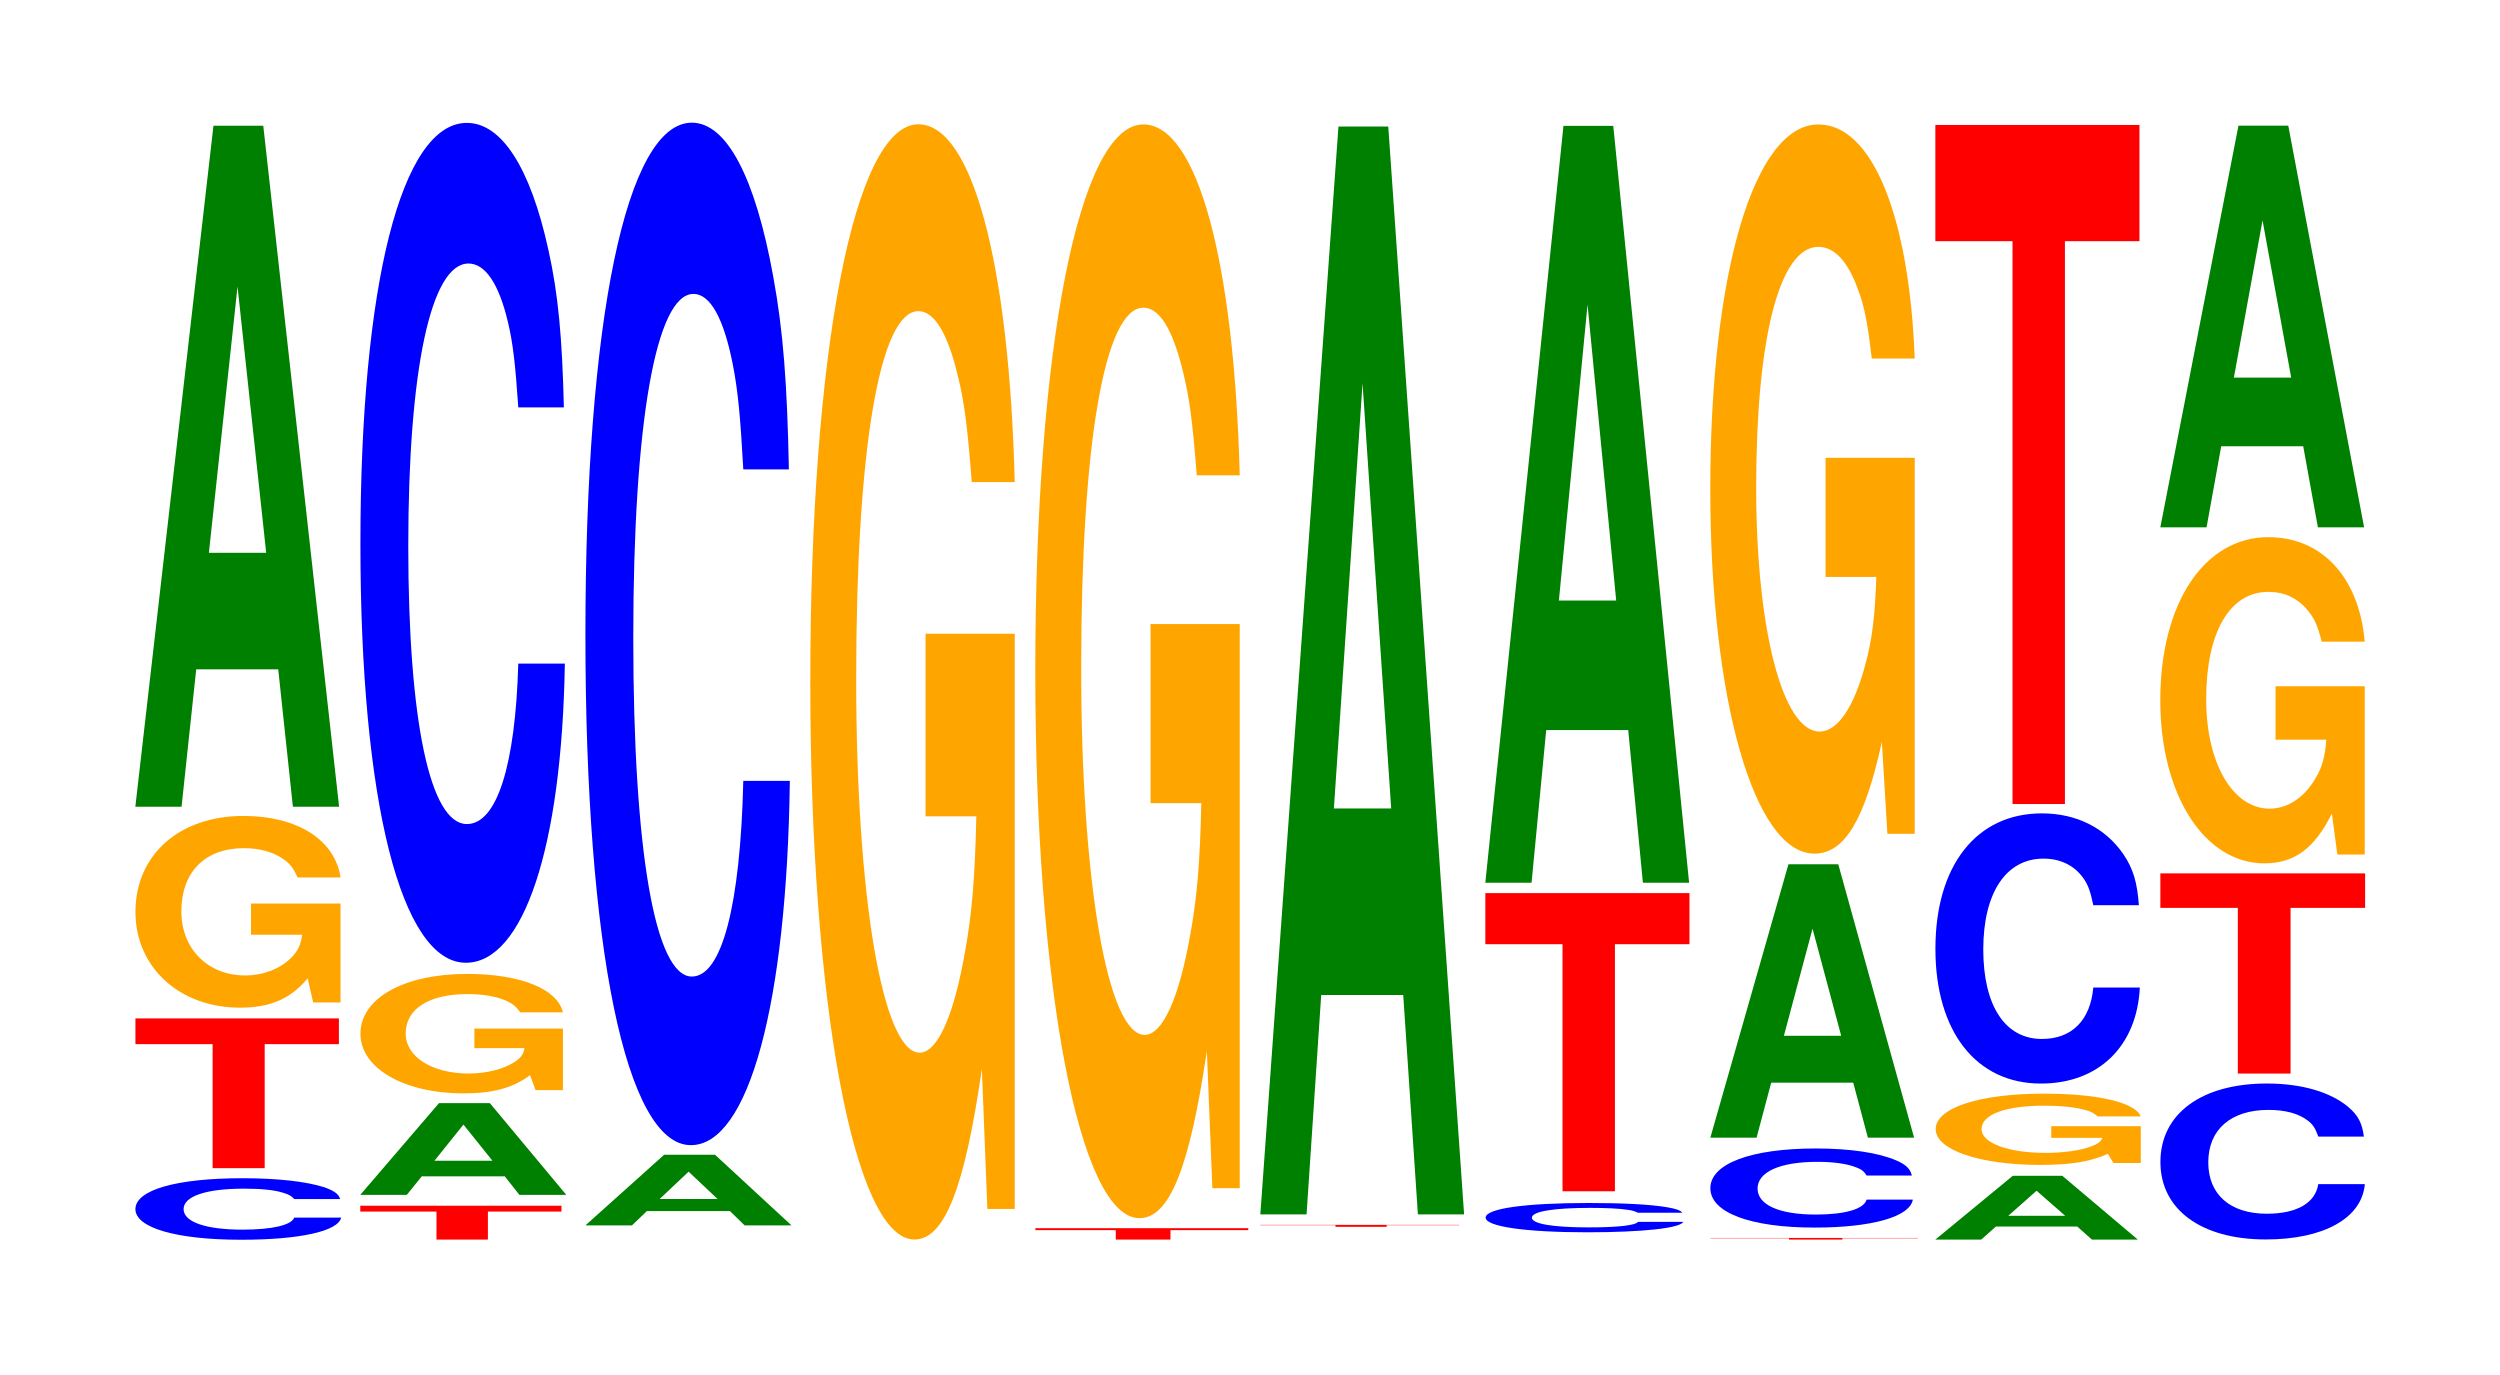 <?xml version="1.0" encoding="UTF-8"?>
<svg xmlns="http://www.w3.org/2000/svg" xmlns:xlink="http://www.w3.org/1999/xlink" width="120pt" height="66pt" viewBox="0 0 120 66" version="1.1">
<defs>
<g>
<symbol overflow="visible" id="glyph0-0">
<path style="stroke:none;" d="M 10.5 -1.859 C 10.422 -2.109 10.219 -2.25 9.75 -2.422 C 8.875 -2.703 7.5 -2.859 5.812 -2.859 C 2.641 -2.859 0.672 -2.297 0.672 -1.375 C 0.672 -0.484 2.625 0.094 5.75 0.094 C 8.547 0.094 10.406 -0.312 10.547 -0.969 L 8.297 -0.969 C 8.156 -0.609 7.25 -0.391 5.812 -0.391 C 4.031 -0.391 2.984 -0.766 2.984 -1.375 C 2.984 -2 4.078 -2.359 5.891 -2.359 C 6.688 -2.359 7.359 -2.297 7.781 -2.156 C 8.031 -2.078 8.156 -2.016 8.297 -1.859 Z M 10.5 -1.859 "/>
</symbol>
<symbol overflow="visible" id="glyph1-0">
<path style="stroke:none;" d="M 6.438 -5.953 L 10 -5.953 L 10 -7.188 L 0.234 -7.188 L 0.234 -5.953 L 3.938 -5.953 L 3.938 0 L 6.438 0 Z M 6.438 -5.953 "/>
</symbol>
<symbol overflow="visible" id="glyph2-0">
<path style="stroke:none;" d="M 10.469 -4.719 L 6.172 -4.719 L 6.172 -3.219 L 8.625 -3.219 C 8.562 -2.719 8.406 -2.422 8.094 -2.109 C 7.562 -1.578 6.75 -1.266 5.891 -1.266 C 4.109 -1.266 2.828 -2.531 2.828 -4.344 C 2.828 -6.234 3.969 -7.375 5.828 -7.375 C 6.594 -7.375 7.25 -7.188 7.734 -6.844 C 8.047 -6.625 8.203 -6.422 8.406 -5.969 L 10.469 -5.969 C 10.203 -7.766 8.406 -8.922 5.812 -8.922 C 2.719 -8.922 0.625 -7.047 0.625 -4.312 C 0.625 -1.656 2.734 0.281 5.641 0.281 C 7.094 0.281 8.062 -0.141 8.891 -1.125 L 9.156 0.031 L 10.469 0.031 Z M 10.469 -4.719 "/>
</symbol>
<symbol overflow="visible" id="glyph3-0">
<path style="stroke:none;" d="M 7.234 -6.594 L 7.938 0 L 10.156 0 L 6.516 -32.688 L 4.125 -32.688 L 0.375 0 L 2.594 0 L 3.297 -6.594 Z M 6.656 -12.188 L 3.906 -12.188 L 5.281 -24.969 Z M 6.656 -12.188 "/>
</symbol>
<symbol overflow="visible" id="glyph4-0">
<path style="stroke:none;" d="M 6.359 -1.344 L 9.891 -1.344 L 9.891 -1.625 L 0.234 -1.625 L 0.234 -1.344 L 3.891 -1.344 L 3.891 0 L 6.359 0 Z M 6.359 -1.344 "/>
</symbol>
<symbol overflow="visible" id="glyph5-0">
<path style="stroke:none;" d="M 7.312 -0.891 L 8.016 0 L 10.266 0 L 6.594 -4.406 L 4.156 -4.406 L 0.375 0 L 2.609 0 L 3.328 -0.891 Z M 6.719 -1.641 L 3.938 -1.641 L 5.328 -3.375 Z M 6.719 -1.641 "/>
</symbol>
<symbol overflow="visible" id="glyph6-0">
<path style="stroke:none;" d="M 10.328 -2.938 L 6.078 -2.938 L 6.078 -2 L 8.484 -2 C 8.438 -1.688 8.281 -1.5 7.969 -1.312 C 7.453 -0.984 6.641 -0.781 5.812 -0.781 C 4.047 -0.781 2.781 -1.578 2.781 -2.703 C 2.781 -3.891 3.906 -4.594 5.75 -4.594 C 6.5 -4.594 7.141 -4.484 7.625 -4.266 C 7.922 -4.125 8.078 -4 8.281 -3.719 L 10.328 -3.719 C 10.062 -4.844 8.281 -5.562 5.734 -5.562 C 2.688 -5.562 0.609 -4.391 0.609 -2.688 C 0.609 -1.031 2.703 0.172 5.562 0.172 C 6.984 0.172 7.938 -0.094 8.75 -0.703 L 9.016 0.016 L 10.328 0.016 Z M 10.328 -2.938 "/>
</symbol>
<symbol overflow="visible" id="glyph7-0">
<path style="stroke:none;" d="M 10.438 -25.438 C 10.359 -28.75 10.172 -30.875 9.688 -33.031 C 8.828 -36.938 7.453 -39.094 5.781 -39.094 C 2.641 -39.094 0.672 -31.344 0.672 -18.891 C 0.672 -6.547 2.625 1.219 5.734 1.219 C 8.5 1.219 10.344 -4.328 10.484 -13.141 L 8.25 -13.141 C 8.109 -8.234 7.219 -5.438 5.781 -5.438 C 4.016 -5.438 2.969 -10.391 2.969 -18.781 C 2.969 -27.281 4.062 -32.344 5.859 -32.344 C 6.656 -32.344 7.312 -31.391 7.75 -29.547 C 8 -28.5 8.109 -27.484 8.25 -25.438 Z M 10.438 -25.438 "/>
</symbol>
<symbol overflow="visible" id="glyph8-0">
<path style="stroke:none;" d="M 7.312 -0.688 L 8.016 0 L 10.266 0 L 6.594 -3.391 L 4.156 -3.391 L 0.375 0 L 2.609 0 L 3.328 -0.688 Z M 6.719 -1.266 L 3.938 -1.266 L 5.328 -2.578 Z M 6.719 -1.266 "/>
</symbol>
<symbol overflow="visible" id="glyph9-0">
<path style="stroke:none;" d="M 10.438 -30.953 C 10.359 -35 10.172 -37.578 9.688 -40.203 C 8.828 -44.969 7.453 -47.594 5.781 -47.594 C 2.641 -47.594 0.672 -38.156 0.672 -23 C 0.672 -7.969 2.625 1.484 5.734 1.484 C 8.5 1.484 10.344 -5.266 10.484 -16 L 8.25 -16 C 8.109 -10.016 7.219 -6.609 5.781 -6.609 C 4.016 -6.609 2.969 -12.656 2.969 -22.875 C 2.969 -33.203 4.062 -39.375 5.859 -39.375 C 6.656 -39.375 7.312 -38.219 7.75 -35.969 C 8 -34.688 8.109 -33.469 8.25 -30.953 Z M 10.438 -30.953 "/>
</symbol>
<symbol overflow="visible" id="glyph10-0">
<path style="stroke:none;" d="M 10.422 -27.469 L 6.141 -27.469 L 6.141 -18.703 L 8.578 -18.703 C 8.516 -15.828 8.375 -14.078 8.047 -12.266 C 7.516 -9.172 6.719 -7.359 5.859 -7.359 C 4.094 -7.359 2.812 -14.781 2.812 -25.297 C 2.812 -36.297 3.938 -42.953 5.797 -42.953 C 6.562 -42.953 7.203 -41.891 7.688 -39.859 C 8 -38.609 8.156 -37.406 8.359 -34.75 L 10.422 -34.75 C 10.156 -45.266 8.375 -51.922 5.797 -51.922 C 2.719 -51.922 0.609 -41.062 0.609 -25.156 C 0.609 -9.672 2.719 1.609 5.609 1.609 C 7.047 1.609 8.016 -0.844 8.844 -6.578 L 9.109 0.141 L 10.422 0.141 Z M 10.422 -27.469 "/>
</symbol>
<symbol overflow="visible" id="glyph11-0">
<path style="stroke:none;" d="M 6.734 -0.453 L 10.469 -0.453 L 10.469 -0.547 L 0.25 -0.547 L 0.25 -0.453 L 4.109 -0.453 L 4.109 0 L 6.734 0 Z M 6.734 -0.453 "/>
</symbol>
<symbol overflow="visible" id="glyph12-0">
<path style="stroke:none;" d="M 10.422 -26.938 L 6.141 -26.938 L 6.141 -18.344 L 8.578 -18.344 C 8.516 -15.531 8.375 -13.812 8.047 -12.031 C 7.516 -9 6.719 -7.219 5.859 -7.219 C 4.094 -7.219 2.812 -14.5 2.812 -24.812 C 2.812 -35.594 3.938 -42.125 5.797 -42.125 C 6.562 -42.125 7.203 -41.094 7.688 -39.094 C 8 -37.859 8.156 -36.703 8.359 -34.078 L 10.422 -34.078 C 10.156 -44.391 8.375 -50.922 5.797 -50.922 C 2.719 -50.922 0.609 -40.266 0.609 -24.672 C 0.609 -9.484 2.719 1.578 5.609 1.578 C 7.047 1.578 8.016 -0.828 8.844 -6.453 L 9.109 0.141 L 10.422 0.141 Z M 10.422 -26.938 "/>
</symbol>
<symbol overflow="visible" id="glyph13-0">
<path style="stroke:none;" d="M 6.297 -0.078 L 9.781 -0.078 L 9.781 -0.094 L 0.234 -0.094 L 0.234 -0.078 L 3.844 -0.078 L 3.844 0 L 6.297 0 Z M 6.297 -0.078 "/>
</symbol>
<symbol overflow="visible" id="glyph14-0">
<path style="stroke:none;" d="M 7.234 -10.531 L 7.938 0 L 10.156 0 L 6.516 -52.219 L 4.125 -52.219 L 0.375 0 L 2.594 0 L 3.297 -10.531 Z M 6.656 -19.484 L 3.906 -19.484 L 5.281 -39.891 Z M 6.656 -19.484 "/>
</symbol>
<symbol overflow="visible" id="glyph15-0">
<path style="stroke:none;" d="M 10.094 -0.891 C 10.016 -1 9.828 -1.078 9.359 -1.156 C 8.531 -1.297 7.203 -1.359 5.594 -1.359 C 2.547 -1.359 0.656 -1.094 0.656 -0.656 C 0.656 -0.234 2.531 0.047 5.531 0.047 C 8.219 0.047 10 -0.156 10.141 -0.453 L 7.969 -0.453 C 7.844 -0.281 6.969 -0.188 5.594 -0.188 C 3.875 -0.188 2.875 -0.359 2.875 -0.656 C 2.875 -0.953 3.922 -1.125 5.672 -1.125 C 6.438 -1.125 7.078 -1.094 7.484 -1.031 C 7.719 -1 7.844 -0.953 7.969 -0.891 Z M 10.094 -0.891 "/>
</symbol>
<symbol overflow="visible" id="glyph16-0">
<path style="stroke:none;" d="M 6.453 -11.859 L 10.031 -11.859 L 10.031 -14.312 L 0.234 -14.312 L 0.234 -11.859 L 3.938 -11.859 L 3.938 0 L 6.453 0 Z M 6.453 -11.859 "/>
</symbol>
<symbol overflow="visible" id="glyph17-0">
<path style="stroke:none;" d="M 7.234 -7.328 L 7.938 0 L 10.156 0 L 6.516 -36.328 L 4.125 -36.328 L 0.375 0 L 2.594 0 L 3.297 -7.328 Z M 6.656 -13.547 L 3.906 -13.547 L 5.281 -27.75 Z M 6.656 -13.547 "/>
</symbol>
<symbol overflow="visible" id="glyph18-0">
<path style="stroke:none;" d="M 6.562 -0.062 L 10.188 -0.062 L 10.188 -0.078 L 0.234 -0.078 L 0.234 -0.062 L 4 -0.062 L 4 0 L 6.562 0 Z M 6.562 -0.062 "/>
</symbol>
<symbol overflow="visible" id="glyph19-0">
<path style="stroke:none;" d="M 10.344 -2.391 C 10.266 -2.703 10.078 -2.906 9.609 -3.109 C 8.75 -3.484 7.391 -3.688 5.734 -3.688 C 2.609 -3.688 0.672 -2.953 0.672 -1.781 C 0.672 -0.609 2.594 0.109 5.672 0.109 C 8.422 0.109 10.25 -0.406 10.391 -1.234 L 8.172 -1.234 C 8.047 -0.781 7.141 -0.516 5.734 -0.516 C 3.969 -0.516 2.938 -0.984 2.938 -1.766 C 2.938 -2.562 4.016 -3.047 5.812 -3.047 C 6.594 -3.047 7.25 -2.953 7.672 -2.781 C 7.922 -2.688 8.047 -2.594 8.172 -2.391 Z M 10.344 -2.391 "/>
</symbol>
<symbol overflow="visible" id="glyph20-0">
<path style="stroke:none;" d="M 7.234 -2.641 L 7.938 0 L 10.156 0 L 6.516 -13.125 L 4.125 -13.125 L 0.375 0 L 2.594 0 L 3.297 -2.641 Z M 6.656 -4.891 L 3.906 -4.891 L 5.281 -10.031 Z M 6.656 -4.891 "/>
</symbol>
<symbol overflow="visible" id="glyph21-0">
<path style="stroke:none;" d="M 10.422 -17.953 L 6.141 -17.953 L 6.141 -12.234 L 8.578 -12.234 C 8.516 -10.359 8.375 -9.203 8.047 -8.016 C 7.516 -6 6.719 -4.812 5.859 -4.812 C 4.094 -4.812 2.812 -9.672 2.812 -16.531 C 2.812 -23.734 3.938 -28.078 5.797 -28.078 C 6.562 -28.078 7.203 -27.391 7.688 -26.062 C 8 -25.25 8.156 -24.469 8.359 -22.719 L 10.422 -22.719 C 10.156 -29.594 8.375 -33.953 5.797 -33.953 C 2.719 -33.953 0.609 -26.844 0.609 -16.453 C 0.609 -6.328 2.719 1.047 5.609 1.047 C 7.047 1.047 8.016 -0.547 8.844 -4.312 L 9.109 0.094 L 10.422 0.094 Z M 10.422 -17.953 "/>
</symbol>
<symbol overflow="visible" id="glyph22-0">
<path style="stroke:none;" d="M 7.188 -0.625 L 7.891 0 L 10.094 0 L 6.469 -3.062 L 4.094 -3.062 L 0.375 0 L 2.578 0 L 3.281 -0.625 Z M 6.609 -1.141 L 3.875 -1.141 L 5.234 -2.344 Z M 6.609 -1.141 "/>
</symbol>
<symbol overflow="visible" id="glyph23-0">
<path style="stroke:none;" d="M 10.469 -1.75 L 6.172 -1.75 L 6.172 -1.188 L 8.625 -1.188 C 8.562 -1.016 8.406 -0.891 8.094 -0.781 C 7.562 -0.578 6.75 -0.469 5.891 -0.469 C 4.109 -0.469 2.828 -0.938 2.828 -1.609 C 2.828 -2.312 3.969 -2.734 5.828 -2.734 C 6.594 -2.734 7.25 -2.672 7.734 -2.547 C 8.047 -2.469 8.203 -2.391 8.406 -2.219 L 10.469 -2.219 C 10.203 -2.891 8.406 -3.312 5.812 -3.312 C 2.719 -3.312 0.625 -2.625 0.625 -1.609 C 0.625 -0.609 2.734 0.109 5.641 0.109 C 7.094 0.109 8.062 -0.047 8.891 -0.422 L 9.156 0.016 L 10.469 0.016 Z M 10.469 -1.75 "/>
</symbol>
<symbol overflow="visible" id="glyph24-0">
<path style="stroke:none;" d="M 10.438 -8.172 C 10.359 -9.25 10.172 -9.922 9.688 -10.625 C 8.828 -11.875 7.453 -12.578 5.781 -12.578 C 2.641 -12.578 0.672 -10.078 0.672 -6.078 C 0.672 -2.109 2.625 0.391 5.734 0.391 C 8.5 0.391 10.344 -1.391 10.484 -4.219 L 8.25 -4.219 C 8.109 -2.641 7.219 -1.75 5.781 -1.75 C 4.016 -1.75 2.969 -3.344 2.969 -6.047 C 2.969 -8.766 4.062 -10.406 5.859 -10.406 C 6.656 -10.406 7.312 -10.094 7.75 -9.5 C 8 -9.156 8.109 -8.844 8.25 -8.172 Z M 10.438 -8.172 "/>
</symbol>
<symbol overflow="visible" id="glyph25-0">
<path style="stroke:none;" d="M 6.453 -27.016 L 10.031 -27.016 L 10.031 -32.594 L 0.234 -32.594 L 0.234 -27.016 L 3.938 -27.016 L 3.938 0 L 6.453 0 Z M 6.453 -27.016 "/>
</symbol>
<symbol overflow="visible" id="glyph26-0">
<path style="stroke:none;" d="M 10.438 -4.719 C 10.359 -5.344 10.172 -5.734 9.688 -6.141 C 8.828 -6.859 7.453 -7.266 5.781 -7.266 C 2.641 -7.266 0.672 -5.812 0.672 -3.5 C 0.672 -1.219 2.625 0.219 5.734 0.219 C 8.5 0.219 10.344 -0.797 10.484 -2.438 L 8.25 -2.438 C 8.109 -1.531 7.219 -1.016 5.781 -1.016 C 4.016 -1.016 2.969 -1.938 2.969 -3.484 C 2.969 -5.062 4.062 -6 5.859 -6 C 6.656 -6 7.312 -5.828 7.75 -5.484 C 8 -5.297 8.109 -5.109 8.25 -4.719 Z M 10.438 -4.719 "/>
</symbol>
<symbol overflow="visible" id="glyph27-0">
<path style="stroke:none;" d="M 6.484 -7.953 L 10.062 -7.953 L 10.062 -9.609 L 0.234 -9.609 L 0.234 -7.953 L 3.953 -7.953 L 3.953 0 L 6.484 0 Z M 6.484 -7.953 "/>
</symbol>
<symbol overflow="visible" id="glyph28-0">
<path style="stroke:none;" d="M 10.422 -8.031 L 6.141 -8.031 L 6.141 -5.469 L 8.578 -5.469 C 8.516 -4.641 8.375 -4.125 8.047 -3.594 C 7.516 -2.688 6.719 -2.156 5.859 -2.156 C 4.094 -2.156 2.812 -4.328 2.812 -7.406 C 2.812 -10.625 3.938 -12.562 5.797 -12.562 C 6.562 -12.562 7.203 -12.266 7.688 -11.672 C 8 -11.297 8.156 -10.953 8.359 -10.172 L 10.422 -10.172 C 10.156 -13.25 8.375 -15.188 5.797 -15.188 C 2.719 -15.188 0.609 -12.016 0.609 -7.359 C 0.609 -2.828 2.719 0.469 5.609 0.469 C 7.047 0.469 8.016 -0.25 8.844 -1.922 L 9.109 0.047 L 10.422 0.047 Z M 10.422 -8.031 "/>
</symbol>
<symbol overflow="visible" id="glyph29-0">
<path style="stroke:none;" d="M 7.234 -3.891 L 7.938 0 L 10.156 0 L 6.516 -19.281 L 4.125 -19.281 L 0.375 0 L 2.594 0 L 3.297 -3.891 Z M 6.656 -7.188 L 3.906 -7.188 L 5.281 -14.734 Z M 6.656 -7.188 "/>
</symbol>
</g>
</defs>
<g id="surface1">
<g style="fill:rgb(0%,0%,100%);fill-opacity:1;">
  <use xlink:href="#glyph0-0" x="5.828" y="59.414"/>
</g>
<g style="fill:rgb(100%,0%,0%);fill-opacity:1;">
  <use xlink:href="#glyph1-0" x="6.267" y="56.072"/>
</g>
<g style="fill:rgb(100%,64.647%,0%);fill-opacity:1;">
  <use xlink:href="#glyph2-0" x="5.877" y="48.087"/>
</g>
<g style="fill:rgb(0%,50.194%,0%);fill-opacity:1;">
  <use xlink:href="#glyph3-0" x="6.121" y="38.723"/>
</g>
<g style="fill:rgb(100%,0%,0%);fill-opacity:1;">
  <use xlink:href="#glyph4-0" x="17.06" y="59.5"/>
</g>
<g style="fill:rgb(0%,50.194%,0%);fill-opacity:1;">
  <use xlink:href="#glyph5-0" x="16.917" y="57.355"/>
</g>
<g style="fill:rgb(100%,64.647%,0%);fill-opacity:1;">
  <use xlink:href="#glyph6-0" x="16.692" y="52.31"/>
</g>
<g style="fill:rgb(0%,0%,100%);fill-opacity:1;">
  <use xlink:href="#glyph7-0" x="16.628" y="44.993"/>
</g>
<g style="fill:rgb(0%,50.194%,0%);fill-opacity:1;">
  <use xlink:href="#glyph8-0" x="27.725" y="58.818"/>
</g>
<g style="fill:rgb(0%,0%,100%);fill-opacity:1;">
  <use xlink:href="#glyph9-0" x="27.428" y="53.483"/>
</g>
<g style="fill:rgb(100%,64.647%,0%);fill-opacity:1;">
  <use xlink:href="#glyph10-0" x="38.285" y="57.888"/>
</g>
<g style="fill:rgb(100%,0%,0%);fill-opacity:1;">
  <use xlink:href="#glyph11-0" x="49.448" y="59.5"/>
</g>
<g style="fill:rgb(100%,64.647%,0%);fill-opacity:1;">
  <use xlink:href="#glyph12-0" x="49.085" y="56.894"/>
</g>
<g style="fill:rgb(100%,0%,0%);fill-opacity:1;">
  <use xlink:href="#glyph13-0" x="60.26" y="58.888"/>
</g>
<g style="fill:rgb(0%,50.194%,0%);fill-opacity:1;">
  <use xlink:href="#glyph14-0" x="60.121" y="58.291"/>
</g>
<g style="fill:rgb(0%,0%,100%);fill-opacity:1;">
  <use xlink:href="#glyph15-0" x="70.655" y="59.103"/>
</g>
<g style="fill:rgb(100%,0%,0%);fill-opacity:1;">
  <use xlink:href="#glyph16-0" x="71.063" y="57.181"/>
</g>
<g style="fill:rgb(0%,50.194%,0%);fill-opacity:1;">
  <use xlink:href="#glyph17-0" x="70.921" y="42.371"/>
</g>
<g style="fill:rgb(100%,0%,0%);fill-opacity:1;">
  <use xlink:href="#glyph18-0" x="81.871" y="59.5"/>
</g>
<g style="fill:rgb(0%,0%,100%);fill-opacity:1;">
  <use xlink:href="#glyph19-0" x="81.425" y="58.815"/>
</g>
<g style="fill:rgb(0%,50.194%,0%);fill-opacity:1;">
  <use xlink:href="#glyph20-0" x="81.721" y="54.609"/>
</g>
<g style="fill:rgb(100%,64.647%,0%);fill-opacity:1;">
  <use xlink:href="#glyph21-0" x="81.485" y="39.927"/>
</g>
<g style="fill:rgb(0%,50.194%,0%);fill-opacity:1;">
  <use xlink:href="#glyph22-0" x="92.521" y="59.5"/>
</g>
<g style="fill:rgb(100%,64.647%,0%);fill-opacity:1;">
  <use xlink:href="#glyph23-0" x="92.288" y="55.807"/>
</g>
<g style="fill:rgb(0%,0%,100%);fill-opacity:1;">
  <use xlink:href="#glyph24-0" x="92.228" y="51.62"/>
</g>
<g style="fill:rgb(100%,0%,0%);fill-opacity:1;">
  <use xlink:href="#glyph25-0" x="92.663" y="38.593"/>
</g>
<g style="fill:rgb(0%,0%,100%);fill-opacity:1;">
  <use xlink:href="#glyph26-0" x="103.028" y="59.275"/>
</g>
<g style="fill:rgb(100%,0%,0%);fill-opacity:1;">
  <use xlink:href="#glyph27-0" x="103.463" y="51.531"/>
</g>
<g style="fill:rgb(100%,64.647%,0%);fill-opacity:1;">
  <use xlink:href="#glyph28-0" x="103.085" y="40.972"/>
</g>
<g style="fill:rgb(0%,50.194%,0%);fill-opacity:1;">
  <use xlink:href="#glyph29-0" x="103.321" y="25.312"/>
</g>
</g>
</svg>
